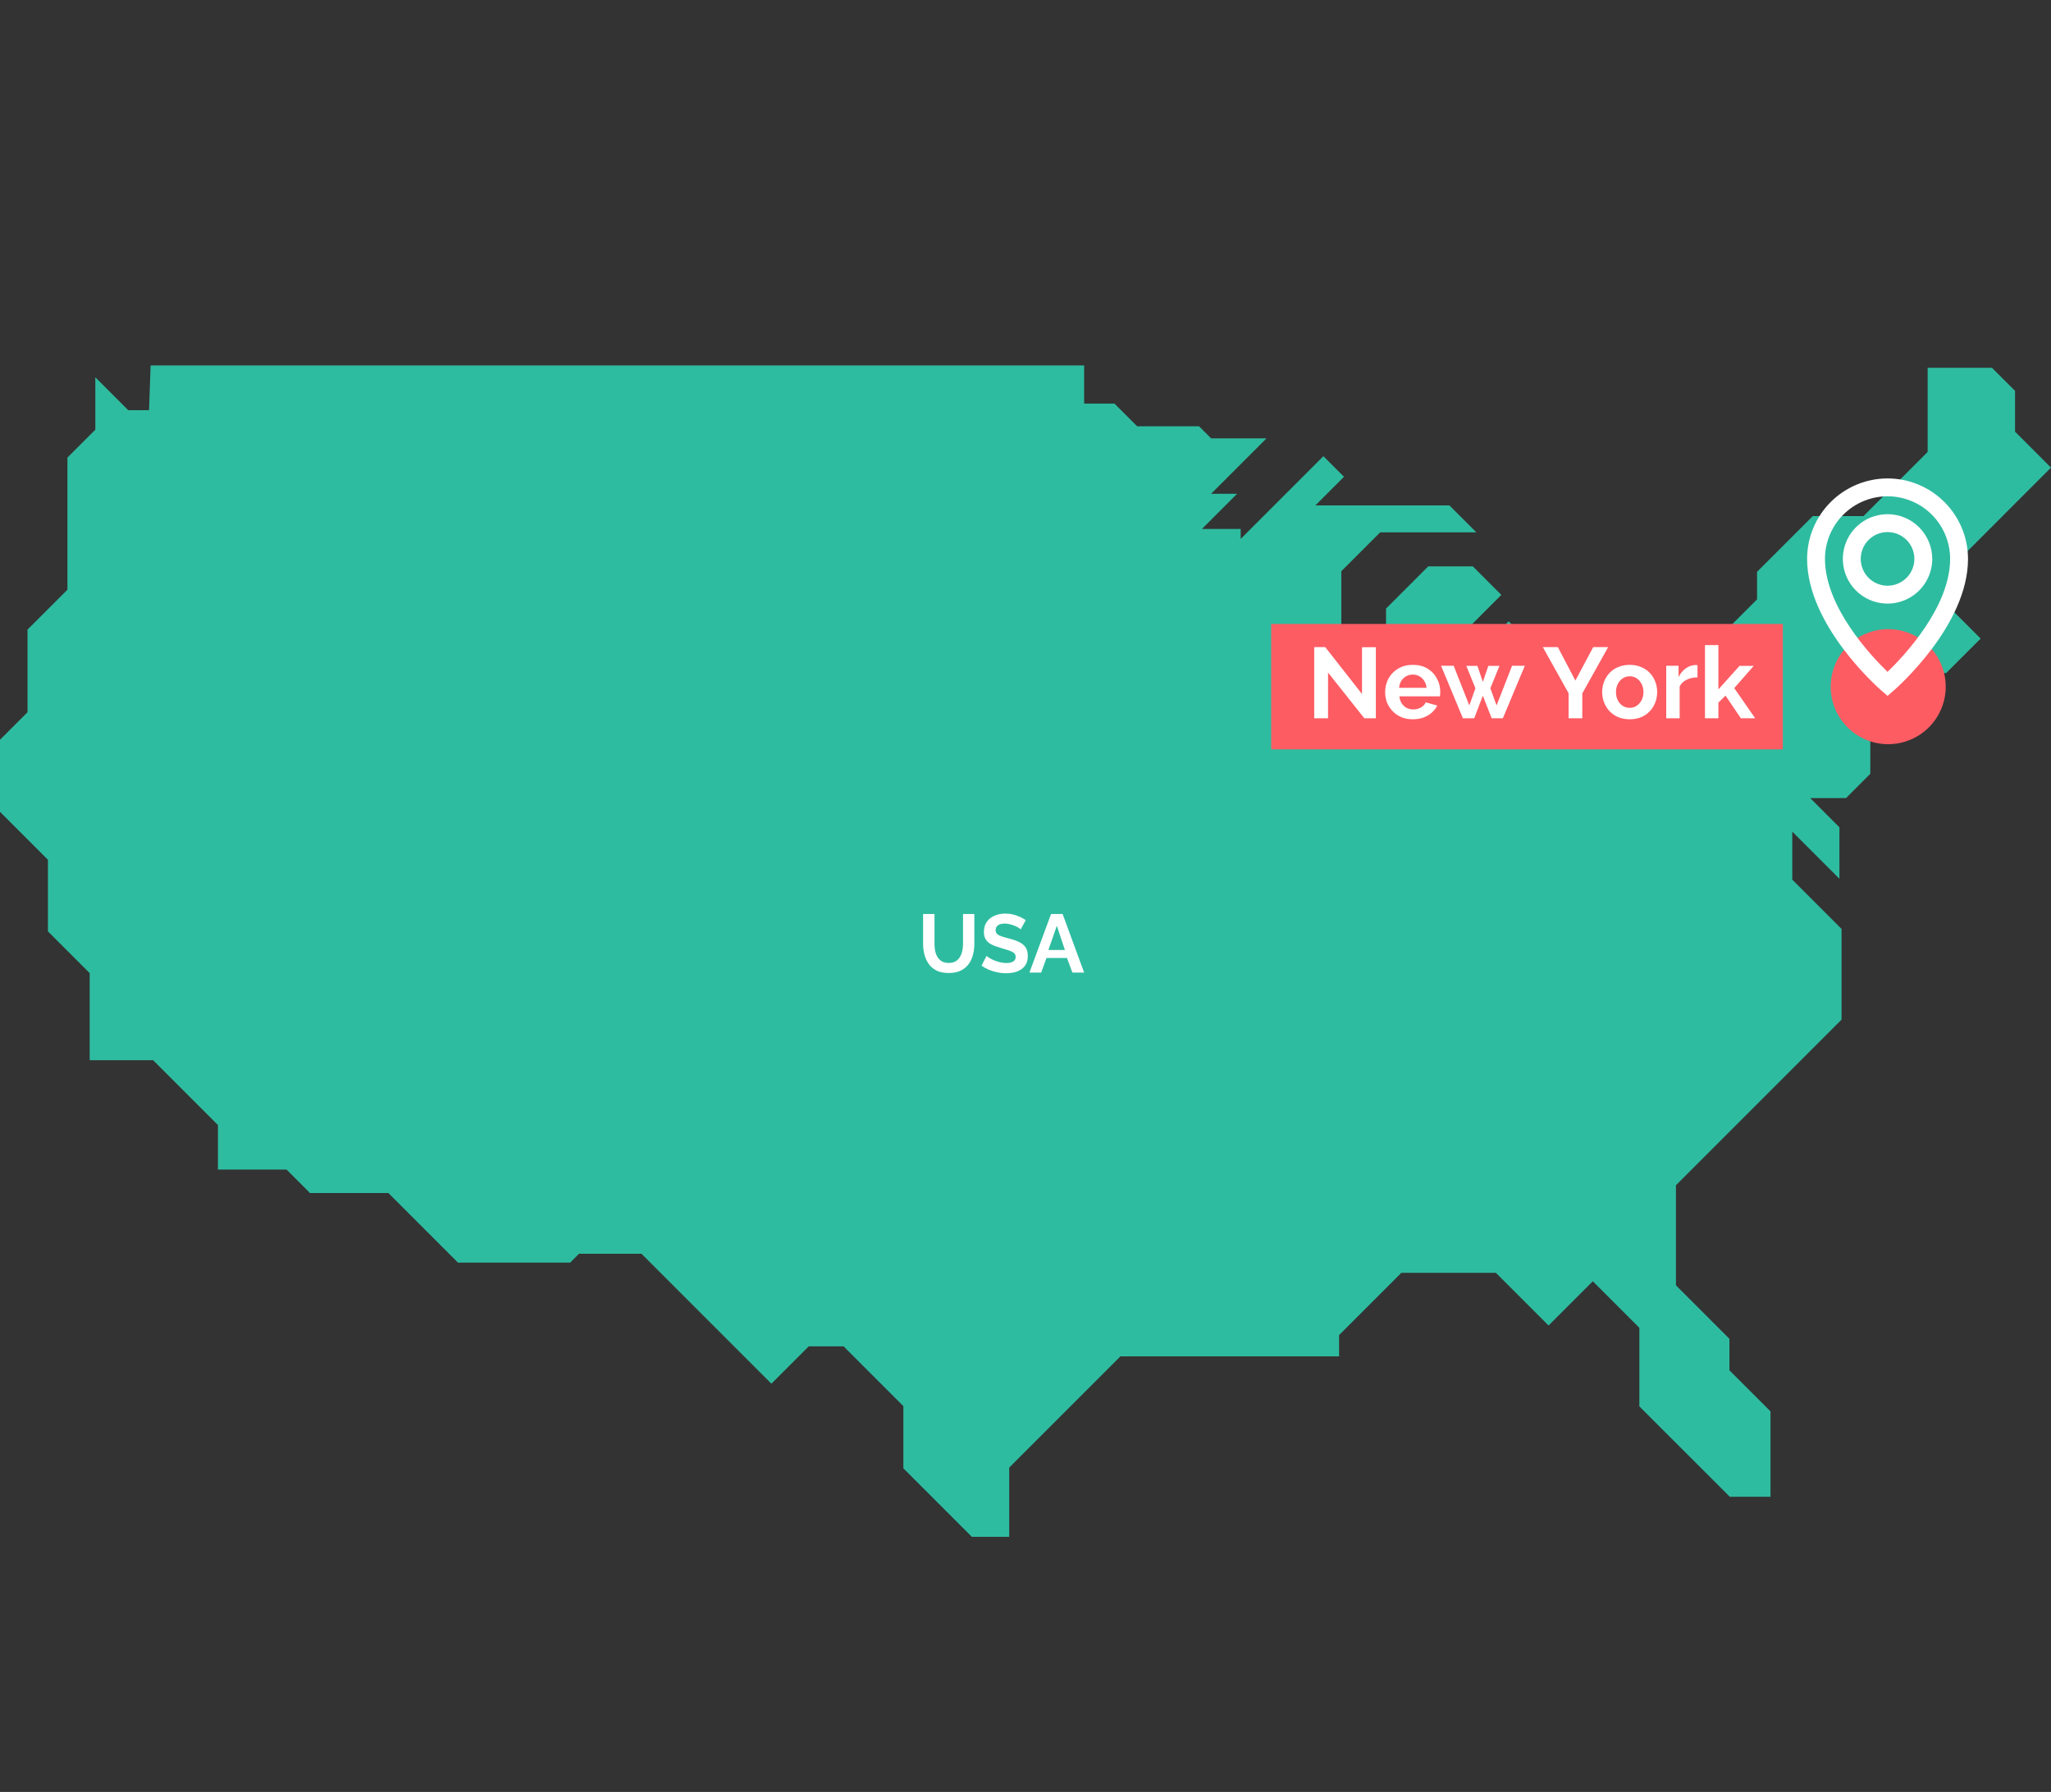 <svg width="348" height="304" viewBox="0 0 348 304" fill="none" xmlns="http://www.w3.org/2000/svg">
<rect x="0" y="0" width="348" height="304" fill="#333333" stroke="none"/>
<g clip-path="url(#clip0_1_193)">
<path d="M25.556 61.999L25.29 69.587H21.754L16.172 64.005V72.899L11.441 77.631V100.043L4.67 106.814V120.827L0 125.499V137.727L8.131 145.858V158.005L15.217 165.091V179.861H25.977L36.977 190.861V198.419H48.625L52.6 202.399H65.9L74.578 211.077L77.7 214.199H96.745L98.245 212.699H108.845L122.656 226.512L130.889 234.743L137.223 228.409H143.135L153.277 238.551V249.099L164.9 260.724H171.238V248.976L177.265 242.951L190.106 230.109H227.206V226.499L230.087 223.618L237.769 215.937H253.812L262.747 224.871L270.255 217.365L278.155 225.265V238.59L293.5 253.927H300.408V239.44L293.438 232.472V227.129L284.364 218.055V201.077L304.775 180.666L312.463 172.978V157.59L304.1 149.231V141.083L312.1 149.083V140.352L307.149 135.399H313.216L317.341 131.273V124.79L326.424 115.707H323.408L318.929 120.187H315.48L321.48 114.187H330.211L336.062 108.336L331.21 103.483V96.127L348 79.333L341.9 73.233V66.309L337.984 62.399H327.069V76.675L316.188 87.554H307.582L298.124 97.012V101.685L293.524 106.285H282.724L280.21 108.801L283.11 111.708L276.472 118.345H272.88L264.752 126.473H260.018L255.551 122.005L261.209 116.348V110.646L255.972 105.411L251.76 109.623L248.9 106.763L254.735 100.926L249.9 96.085H242.334L235.173 103.246V110.176L239.773 114.776V122.362L235.72 126.416H231.874L227.586 122.128V96.899L234.173 90.314H250.5L245.936 85.75H223.173L228.037 80.886L224.543 77.392L210.512 91.424V89.738H203.937L209.903 83.77H205.491L209 80.259L214.892 74.367H205.492L203.441 72.316H192.941L189.1 68.472H183.95V61.999H25.556Z" fill="#2EBCA0"/>
<path d="M302.496 105.853H215.685V127.13H302.496V105.853Z" fill="#FD5C63"/>
<path d="M225.335 114.101V121.853H222.989V109.783H224.859L231.098 117.739V109.8H233.444V121.853H231.489L225.335 114.101ZM239.715 122.023C239.001 122.023 238.355 121.904 237.777 121.666C237.199 121.417 236.706 121.082 236.298 120.663C235.89 120.232 235.573 119.745 235.346 119.201C235.131 118.646 235.023 118.062 235.023 117.45C235.023 116.6 235.21 115.824 235.584 115.121C235.97 114.418 236.514 113.857 237.216 113.438C237.93 113.007 238.769 112.792 239.732 112.792C240.707 112.792 241.54 113.007 242.231 113.438C242.923 113.857 243.45 114.418 243.812 115.121C244.186 115.812 244.373 116.56 244.373 117.365C244.373 117.501 244.368 117.643 244.356 117.79C244.345 117.926 244.334 118.039 244.322 118.13H237.437C237.483 118.583 237.613 118.98 237.828 119.32C238.055 119.66 238.338 119.921 238.678 120.102C239.03 120.272 239.404 120.357 239.8 120.357C240.254 120.357 240.679 120.249 241.075 120.034C241.483 119.807 241.761 119.513 241.908 119.15L243.863 119.694C243.648 120.147 243.336 120.55 242.928 120.901C242.532 121.252 242.061 121.53 241.517 121.734C240.973 121.927 240.373 122.023 239.715 122.023ZM237.386 116.685H242.044C241.999 116.232 241.869 115.841 241.653 115.512C241.449 115.172 241.177 114.911 240.837 114.73C240.497 114.537 240.118 114.441 239.698 114.441C239.29 114.441 238.916 114.537 238.576 114.73C238.248 114.911 237.976 115.172 237.76 115.512C237.556 115.841 237.432 116.232 237.386 116.685ZM256.562 112.945H258.721L254.998 121.853H253.094L251.598 118.028L250.136 121.853H248.215L244.509 112.945H246.651L249.303 119.677L250.34 116.77L248.793 112.962H250.68L251.598 115.682L252.533 112.962H254.42L252.873 116.77L253.927 119.677L256.562 112.945ZM264.326 109.783L267.301 115.461L270.327 109.783H272.86L268.474 117.637V121.853H266.145V117.603L261.776 109.783H264.326ZM276.521 122.023C275.795 122.023 275.144 121.904 274.566 121.666C273.988 121.417 273.495 121.077 273.087 120.646C272.69 120.215 272.384 119.722 272.169 119.167C271.953 118.612 271.846 118.028 271.846 117.416C271.846 116.793 271.953 116.203 272.169 115.648C272.384 115.093 272.69 114.6 273.087 114.169C273.495 113.738 273.988 113.404 274.566 113.166C275.144 112.917 275.795 112.792 276.521 112.792C277.246 112.792 277.892 112.917 278.459 113.166C279.037 113.404 279.53 113.738 279.938 114.169C280.346 114.6 280.652 115.093 280.856 115.648C281.071 116.203 281.179 116.793 281.179 117.416C281.179 118.028 281.071 118.612 280.856 119.167C280.652 119.722 280.346 120.215 279.938 120.646C279.541 121.077 279.054 121.417 278.476 121.666C277.898 121.904 277.246 122.023 276.521 122.023ZM274.192 117.416C274.192 117.937 274.294 118.402 274.498 118.81C274.702 119.207 274.979 119.518 275.331 119.745C275.682 119.972 276.079 120.085 276.521 120.085C276.951 120.085 277.342 119.972 277.694 119.745C278.045 119.507 278.323 119.19 278.527 118.793C278.742 118.385 278.85 117.92 278.85 117.399C278.85 116.889 278.742 116.43 278.527 116.022C278.323 115.614 278.045 115.297 277.694 115.07C277.342 114.843 276.951 114.73 276.521 114.73C276.079 114.73 275.682 114.849 275.331 115.087C274.979 115.314 274.702 115.631 274.498 116.039C274.294 116.436 274.192 116.895 274.192 117.416ZM288.02 114.917C287.329 114.917 286.711 115.053 286.167 115.325C285.623 115.586 285.232 115.965 284.994 116.464V121.853H282.716V112.945H284.807V114.849C285.125 114.237 285.527 113.755 286.014 113.404C286.502 113.053 287.017 112.86 287.561 112.826C287.686 112.826 287.782 112.826 287.85 112.826C287.918 112.826 287.975 112.832 288.02 112.843V114.917ZM295.376 121.853L292.775 118.011L291.568 119.201V121.853H289.29V109.443H291.568V116.957L295.155 112.962H297.569L294.254 116.736L297.807 121.853H295.376Z" fill="white"/>
<path d="M320.378 126.253C322.308 126.253 324.196 125.681 325.801 124.608C327.406 123.535 328.657 122.011 329.396 120.227C330.135 118.444 330.328 116.481 329.951 114.588C329.575 112.694 328.645 110.955 327.28 109.59C325.915 108.225 324.176 107.295 322.282 106.919C320.389 106.542 318.426 106.735 316.643 107.474C314.859 108.213 313.335 109.464 312.262 111.069C311.189 112.674 310.617 114.562 310.617 116.492C310.617 119.081 311.645 121.564 313.476 123.394C315.306 125.225 317.789 126.253 320.378 126.253Z" fill="#FD5C63"/>
<path d="M320.268 81.165C316.649 81.169 313.179 82.609 310.62 85.168C308.06 87.727 306.621 91.197 306.617 94.816C306.617 106.126 318.759 116.751 319.276 117.198L320.268 118.056L321.26 117.198C321.777 116.751 333.919 106.126 333.919 94.816C333.915 91.197 332.475 87.727 329.916 85.168C327.357 82.609 323.887 81.169 320.268 81.165V81.165ZM320.268 113.981C317.457 111.266 309.65 102.989 309.65 94.816C309.65 92 310.769 89.299 312.76 87.308C314.751 85.317 317.452 84.198 320.267 84.198C323.083 84.198 325.784 85.317 327.775 87.308C329.766 89.299 330.885 92 330.885 94.816C330.885 102.989 323.078 111.266 320.268 113.981Z" fill="white"/>
<path d="M320.268 87.232C318.768 87.232 317.301 87.677 316.054 88.51C314.807 89.343 313.835 90.527 313.26 91.913C312.686 93.299 312.536 94.824 312.828 96.295C313.121 97.766 313.843 99.118 314.904 100.178C315.964 101.239 317.316 101.962 318.787 102.254C320.258 102.547 321.783 102.397 323.169 101.823C324.555 101.249 325.739 100.277 326.573 99.03C327.406 97.782 327.851 96.316 327.851 94.816C327.848 92.805 327.049 90.878 325.627 89.456C324.206 88.035 322.278 87.235 320.268 87.232V87.232ZM320.268 99.366C319.368 99.366 318.488 99.099 317.74 98.599C316.992 98.099 316.409 97.389 316.064 96.557C315.72 95.726 315.63 94.811 315.805 93.928C315.981 93.046 316.414 92.235 317.051 91.599C317.687 90.962 318.498 90.529 319.38 90.353C320.263 90.178 321.178 90.268 322.009 90.612C322.84 90.957 323.551 91.54 324.051 92.288C324.551 93.036 324.818 93.916 324.818 94.816C324.817 96.022 324.337 97.179 323.484 98.032C322.631 98.885 321.474 99.365 320.268 99.366V99.366Z" fill="white"/>
<path d="M160.98 165.07C160.187 165.07 159.51 164.939 158.95 164.678C158.399 164.407 157.951 164.039 157.606 163.572C157.27 163.105 157.023 162.578 156.864 161.99C156.705 161.393 156.626 160.772 156.626 160.128V155.06H158.558V160.128C158.558 160.539 158.595 160.94 158.67 161.332C158.754 161.715 158.889 162.06 159.076 162.368C159.263 162.676 159.51 162.919 159.818 163.096C160.126 163.273 160.509 163.362 160.966 163.362C161.433 163.362 161.82 163.273 162.128 163.096C162.445 162.909 162.693 162.662 162.87 162.354C163.057 162.046 163.192 161.701 163.276 161.318C163.36 160.926 163.402 160.529 163.402 160.128V155.06H165.32V160.128C165.32 160.809 165.236 161.449 165.068 162.046C164.909 162.643 164.653 163.171 164.298 163.628C163.953 164.076 163.505 164.431 162.954 164.692C162.403 164.944 161.745 165.07 160.98 165.07ZM173.188 157.664C173.123 157.599 173.001 157.51 172.824 157.398C172.656 157.286 172.446 157.179 172.194 157.076C171.951 156.973 171.685 156.885 171.396 156.81C171.107 156.726 170.813 156.684 170.514 156.684C169.991 156.684 169.595 156.782 169.324 156.978C169.063 157.174 168.932 157.449 168.932 157.804C168.932 158.075 169.016 158.289 169.184 158.448C169.352 158.607 169.604 158.742 169.94 158.854C170.276 158.966 170.696 159.087 171.2 159.218C171.853 159.377 172.418 159.573 172.894 159.806C173.379 160.03 173.748 160.329 174 160.702C174.261 161.066 174.392 161.551 174.392 162.158C174.392 162.69 174.294 163.147 174.098 163.53C173.902 163.903 173.631 164.207 173.286 164.44C172.941 164.673 172.549 164.846 172.11 164.958C171.671 165.061 171.205 165.112 170.71 165.112C170.215 165.112 169.721 165.061 169.226 164.958C168.731 164.855 168.255 164.711 167.798 164.524C167.341 164.328 166.921 164.095 166.538 163.824L167.392 162.158C167.476 162.242 167.625 162.354 167.84 162.494C168.055 162.625 168.316 162.76 168.624 162.9C168.932 163.031 169.268 163.143 169.632 163.236C169.996 163.329 170.365 163.376 170.738 163.376C171.261 163.376 171.657 163.287 171.928 163.11C172.199 162.933 172.334 162.681 172.334 162.354C172.334 162.055 172.227 161.822 172.012 161.654C171.797 161.486 171.499 161.341 171.116 161.22C170.733 161.089 170.281 160.949 169.758 160.8C169.133 160.623 168.61 160.427 168.19 160.212C167.77 159.988 167.457 159.708 167.252 159.372C167.047 159.036 166.944 158.616 166.944 158.112C166.944 157.431 167.103 156.861 167.42 156.404C167.747 155.937 168.185 155.587 168.736 155.354C169.287 155.111 169.898 154.99 170.57 154.99C171.037 154.99 171.475 155.041 171.886 155.144C172.306 155.247 172.698 155.382 173.062 155.55C173.426 155.718 173.753 155.9 174.042 156.096L173.188 157.664ZM178.335 155.06H180.295L183.949 165H181.961L181.037 162.522H177.565L176.655 165H174.667L178.335 155.06ZM180.687 161.164L179.315 157.062L177.887 161.164H180.687Z" fill="white"/>
</g>
<defs>
<clipPath id="clip0_1_193">
<rect width="348" height="304" fill="white"/>
</clipPath>
</defs>
</svg>
